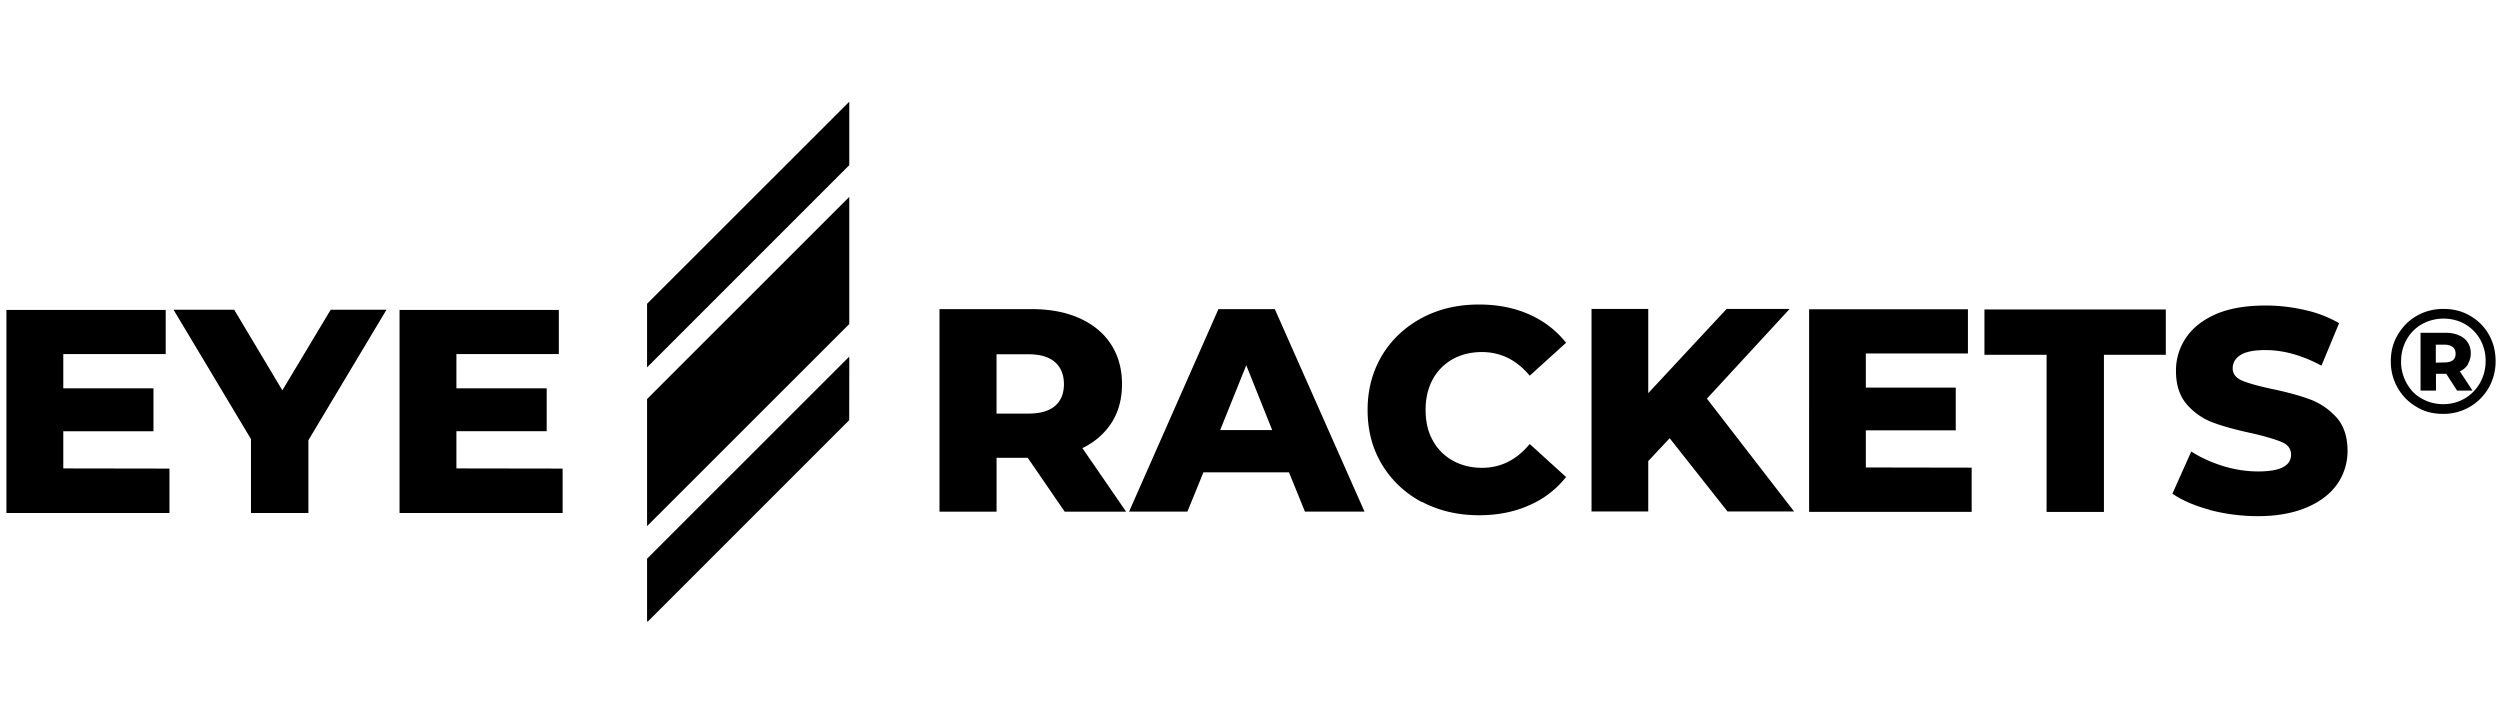 <svg xmlns="http://www.w3.org/2000/svg" width="158.667" height="45.333" viewBox="0 0 119 34" fill="rgb(0%,0%,0%)"><path d="M30.8 26.594v2.973l.027.027L40.422 20l.004-3.027zm0-7.6v6.05l9.625-9.62v-6.05zm0-4.534v3.027l9.625-9.625v-3.02zM8.066 22.305v2.113H.305v-9.664h7.582v2.1H3.012v1.63h4.293v2.043H3.012v1.77zm0 0"/><path d="M14.68 20.953v3.465h-2.734V20.9L8.26 14.744h2.887l2.293 3.836 2.3-3.836h2.656zm12.1 1.352v2.113h-7.762v-9.664H26.6v2.1h-4.875v1.63h4.297v2.043h-4.297v1.77zm23.437-5.067c-.285-.25-.707-.375-1.27-.375h-1.512v2.824h1.512c.563 0 .984-.12 1.27-.363s.426-.6.426-1.04-.145-.8-.426-1.047m-1.297 4.555h-1.484v2.563H44.72v-9.64h4.406c.87 0 1.63.148 2.27.438s1.14.7 1.488 1.238.523 1.168.523 1.895c0 .695-.16 1.305-.488 1.824a3.34 3.34 0 0 1-1.398 1.219l2.082 3.027H50.68zm11.636-1.32l-1.234-3.086-1.242 3.086zm.8 2.012h-4.074l-.762 1.87h-2.777l4.254-9.64h2.684l4.27 9.64h-2.836zM67.68 23.9c-.8-.43-1.434-1.023-1.895-1.785s-.687-1.625-.687-2.6.23-1.824.688-2.6c.46-.758 1.094-1.352 1.895-1.78s1.7-.64 2.723-.64c.88 0 1.676.156 2.383.47s1.293.762 1.758 1.352l-1.73 1.566c-.625-.75-1.383-1.125-2.273-1.125-.523 0-.992.113-1.398.34a2.43 2.43 0 0 0-.953.973c-.223.418-.332.898-.332 1.438s.1 1.023.332 1.438a2.38 2.38 0 0 0 .953.973c.406.23.875.348 1.398.348.9 0 1.648-.38 2.273-1.133l1.73 1.57a4.51 4.51 0 0 1-1.758 1.348c-.707.316-1.504.473-2.383.473-1.012 0-1.918-.215-2.723-.64m11.796-3.026l-1.02 1.086v2.4h-2.7v-9.64h2.7v4.008l3.73-4.008h3l-3.937 4.27 4.148 5.37H82.23zm14.375 1.4v2.105h-7.738V14.72h7.56v2.105h-4.86v1.625h4.28v2.035h-4.28v1.766zm3.566-5.37H94.46v-2.16h8.633v2.16h-2.945v7.477h-2.73zm7.782 7.382c-.73-.195-1.328-.453-1.793-.773l.898-2.008c.43.28.934.512 1.5.688a5.65 5.65 0 0 0 1.68.262c1.047 0 1.57-.262 1.57-.8 0-.273-.148-.477-.445-.6s-.777-.273-1.44-.422c-.727-.156-1.328-.32-1.816-.5a3.03 3.03 0 0 1-1.254-.863c-.348-.398-.523-.93-.523-1.594a2.75 2.75 0 0 1 .484-1.594c.32-.473.797-.844 1.438-1.125.637-.27 1.422-.4 2.348-.4.633 0 1.258.074 1.87.215a5.68 5.68 0 0 1 1.625.625l-.84 2.023c-.918-.492-1.8-.742-2.668-.742-.543 0-.937.078-1.187.238s-.37.37-.37.63.145.45.44.582c.293.125.766.258 1.418.398.738.156 1.34.32 1.824.5s.898.465 1.254.852c.352.395.53.922.53 1.594a2.75 2.75 0 0 1-.48 1.57c-.324.47-.805.844-1.45 1.12s-1.422.422-2.34.422a9.13 9.13 0 0 1-2.273-.29m11.163-7.028c.168 0 .293-.035.387-.1s.137-.18.137-.316-.043-.242-.137-.316-.22-.113-.387-.113h-.418v.855zm1.113.086a.82.82 0 0 1-.387.336l.602.918h-.734l-.516-.8h-.488v.8h-.734V15.84h1.195c.37 0 .664.1.875.266s.32.418.32.7a.97.97 0 0 1-.133.512m-.156 1.652a2 2 0 0 0 .73-.746 2.09 2.09 0 0 0 .266-1.035 2.05 2.05 0 0 0-.258-1.03 1.93 1.93 0 0 0-.72-.727c-.306-.177-.652-.266-1.03-.266a2.12 2.12 0 0 0-1.035.27 1.91 1.91 0 0 0-.719.734c-.176.313-.262.656-.262 1.03a2.07 2.07 0 0 0 .262 1.035c.172.313.4.56.715.734a2.06 2.06 0 0 0 1.023.27c.378 0 .723-.094 1.027-.27m.254-3.94a2.39 2.39 0 0 1 .898.898c.215.38.32.8.32 1.262a2.53 2.53 0 0 1-.328 1.27 2.47 2.47 0 0 1-2.172 1.242c-.465 0-.883-.1-1.262-.332a2.44 2.44 0 0 1-.898-.906 2.49 2.49 0 0 1-.328-1.262c0-.457.1-.875.328-1.258s.516-.684.902-.906.805-.332 1.273-.332.887.1 1.266.324"/></svg>